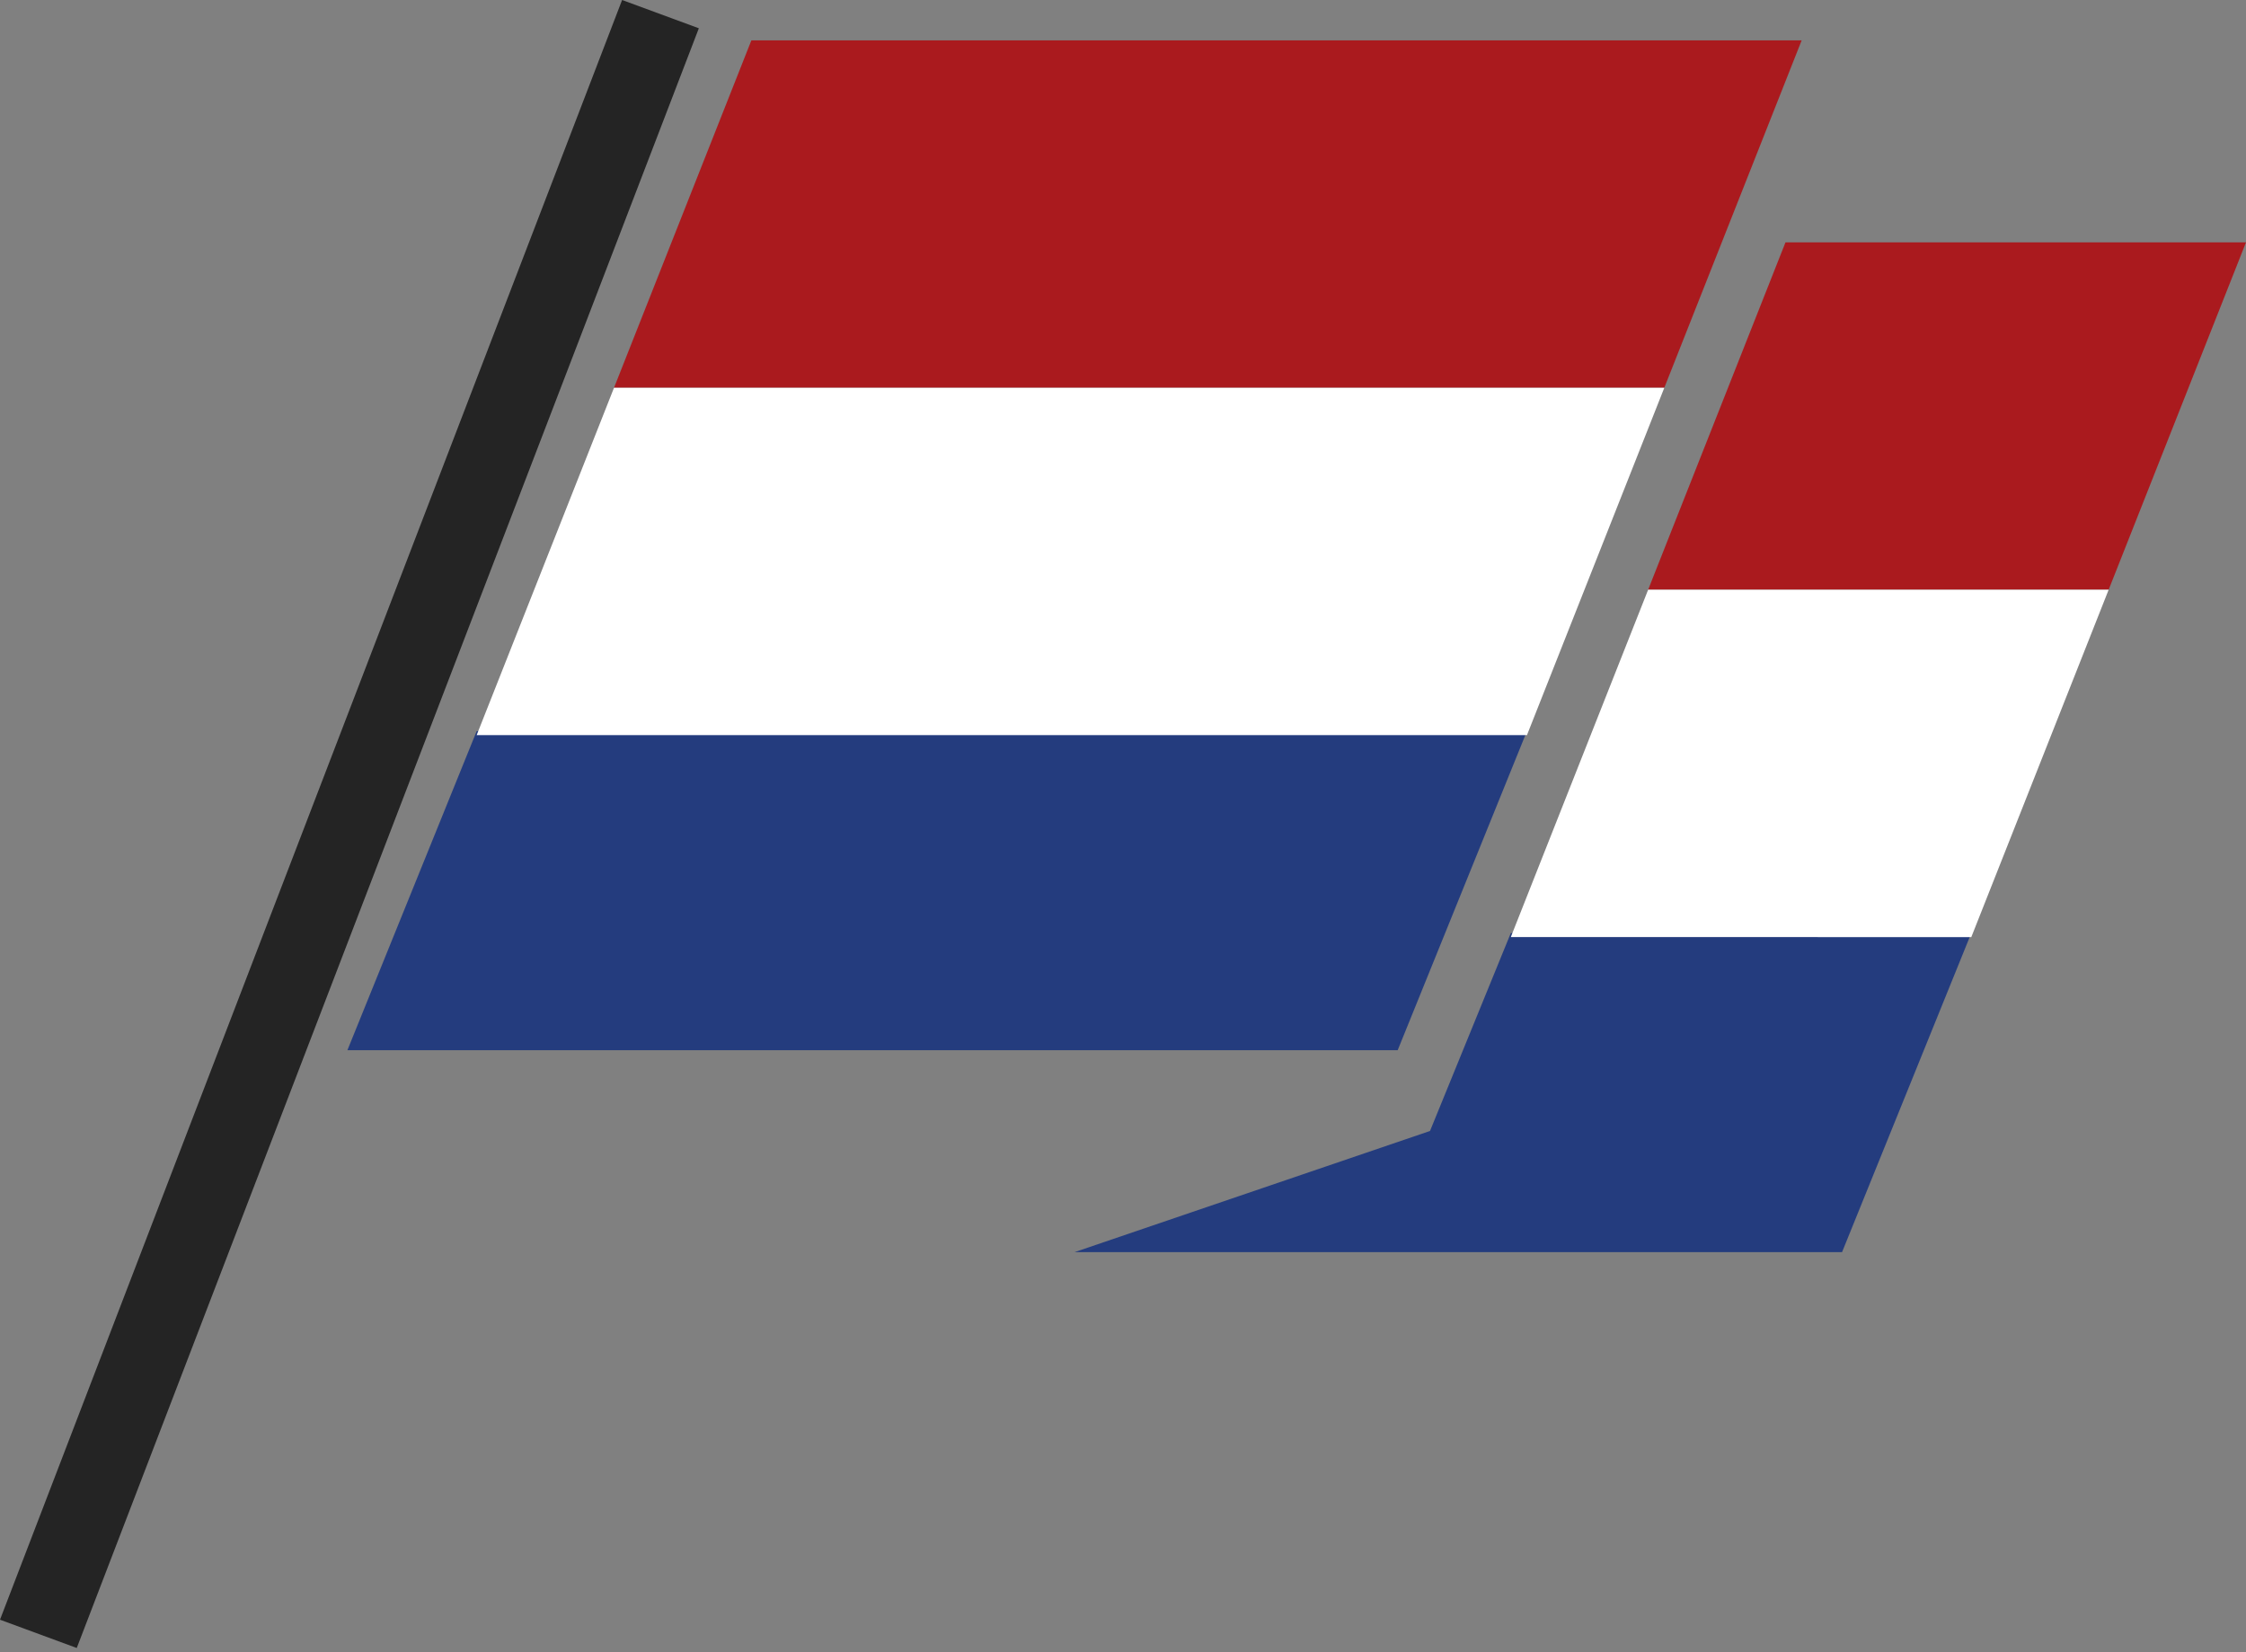 <?xml version="1.0" encoding="utf-8"?>
<!-- Generator: Adobe Illustrator 27.2.0, SVG Export Plug-In . SVG Version: 6.00 Build 0)  -->
<svg version="1.1" id="Layer_1" xmlns="http://www.w3.org/2000/svg" xmlns:xlink="http://www.w3.org/1999/xlink" x="0px" y="0px"
	 viewBox="0 0 55.6 40.9" style="enable-background:new 0 0 55.6 40.9;" xml:space="preserve">
<rect x="0" y="0" width="55.6" height="40.9" fill="#808080" stroke="none"/>
<style type="text/css">
	.st0{fill-rule:evenodd;clip-rule:evenodd;fill:#AA1A1E;}
	.st1{fill-rule:evenodd;clip-rule:evenodd;fill:#243C7E;}
	.st2{fill-rule:evenodd;clip-rule:evenodd;fill:#FFFFFF;}
	.st3{fill-rule:evenodd;clip-rule:evenodd;fill:#242424;}
</style>
<path class="st0" d="M52.2,14.6H40.8l0,0L44.2,6h11.4L52.2,14.6z"/>
<path class="st1" d="M45.6,31h-19l8.8-3l2-4.9h11.4L45.6,31z"/>
<path class="st2" d="M40.8,14.6h11.4l-3.4,8.6H37.4L40.8,14.6z"/>
<path class="st0" d="M41.2,9.6h-26L18.6,1h26L41.2,9.6z"/>
<path class="st1" d="M34.6,26h-26l3.2-7.9h26L34.6,26z"/>
<path class="st2" d="M15.2,9.6h26l-3.4,8.6h-26L15.2,9.6z"/>
<path class="st3" d="M17.3,0.7L15.4,0L0,40.1l1.9,0.7L17.3,0.7z"/>
</svg>
